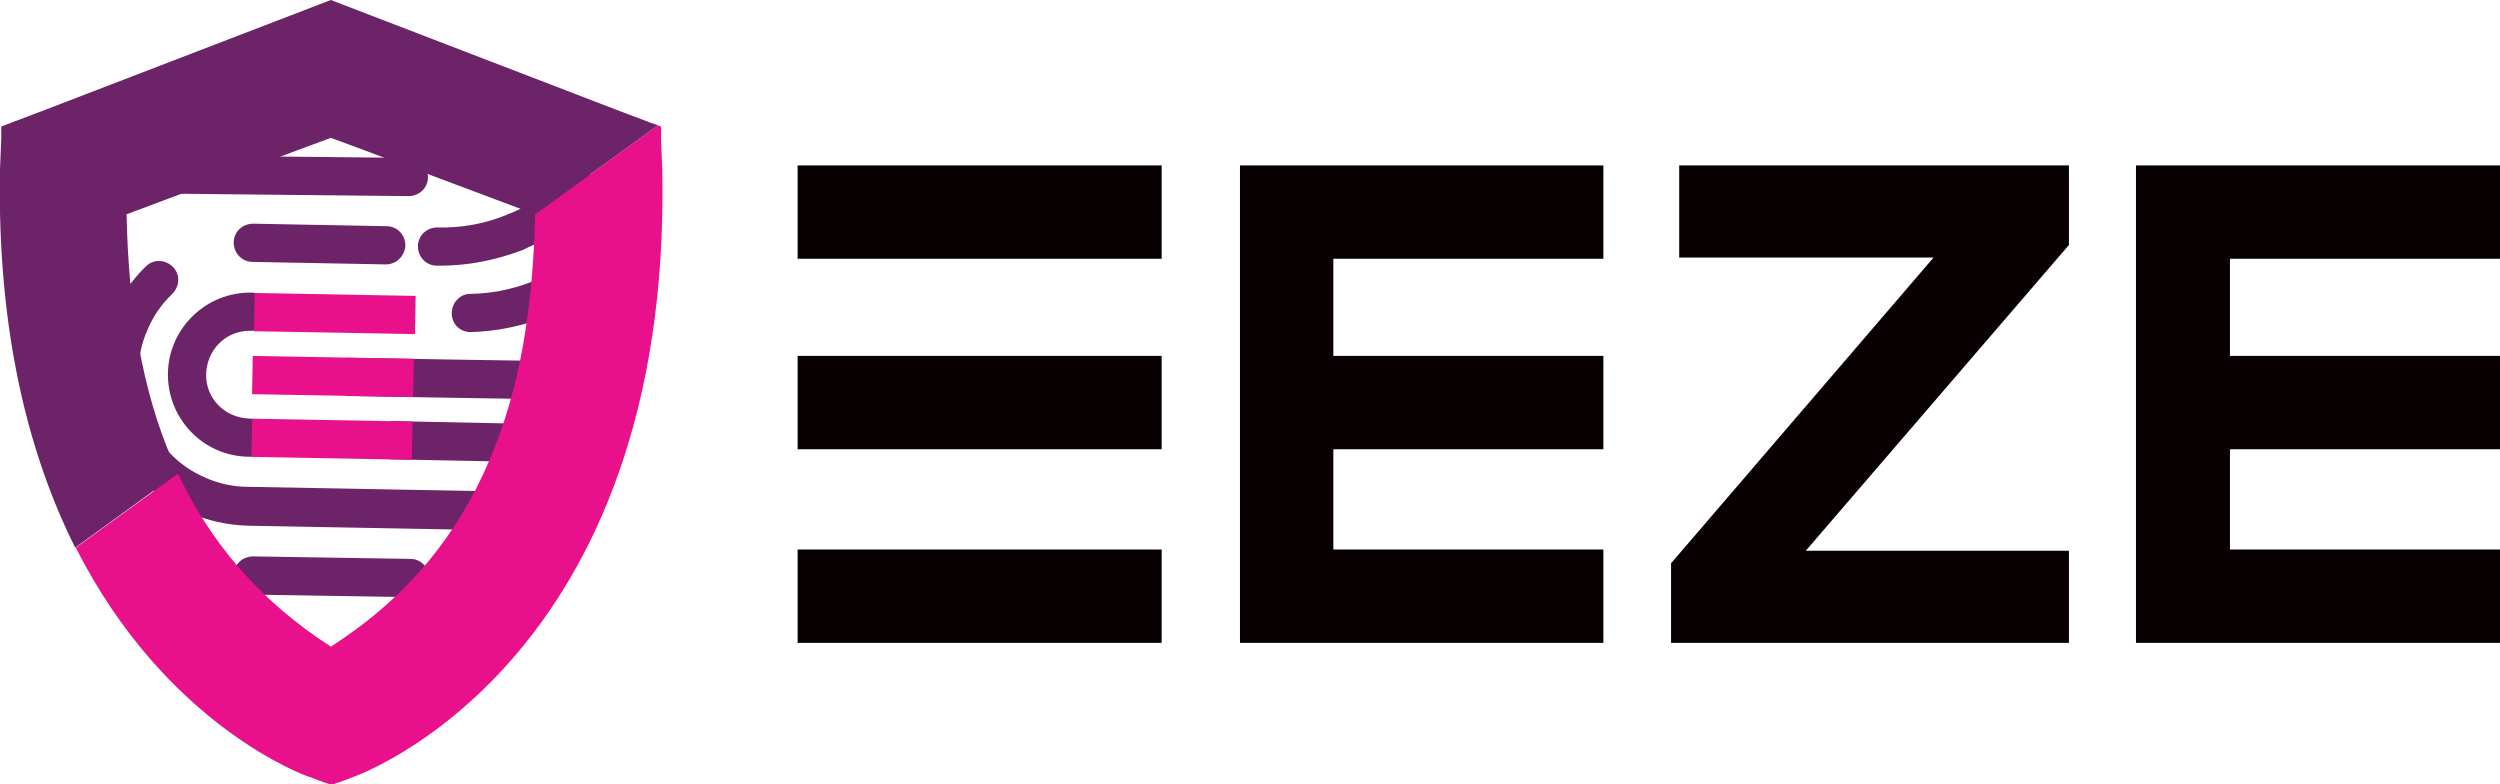 <?xml version="1.0" encoding="UTF-8"?>
<!-- Generator: Adobe Illustrator 27.4.0, SVG Export Plug-In . SVG Version: 6.00 Build 0)  -->
<svg xmlns="http://www.w3.org/2000/svg" xmlns:xlink="http://www.w3.org/1999/xlink" version="1.1" x="0px" y="0px" viewBox="0 0 399 125.2" style="enable-background:new 0 0 399 125.2;" xml:space="preserve">
<style type="text/css">
	.st0{fill:#6D2367;}
	.st1{fill:#E9118B;}
	.st2{fill-rule:evenodd;clip-rule:evenodd;fill:#E9118B;}
	.st3{fill-rule:evenodd;clip-rule:evenodd;fill:#6D2367;}
	.st4{fill-rule:evenodd;clip-rule:evenodd;fill:#080001;}
</style>
<g id="Layer_1">
	<g id="XMLID_3509_">
	</g>
	<g id="XMLID_738_">
	</g>
	<g id="XMLID_2671_">
	</g>
	<g id="XMLID_3387_">
	</g>
	<g id="XMLID_4625_">
	</g>
	<g>
		<g>
			<path class="st0" d="M82,73.7C82,73.7,82,73.7,82,73.7l-19.9-0.4l0.1-6.1l19.8,0.4c1.7,0,3,1.4,3,3.1C85,72.3,83.7,73.7,82,73.7z     "></path>
			<path class="st0" d="M39.7,72.9C39.7,72.9,39.7,72.9,39.7,72.9c-7.3-0.1-13-6.1-12.9-13.3c0.1-7.2,6.1-13,13.3-12.9     c1.7,0,3,1.4,3,3.1c0,1.7-1.4,3-3,3c0,0,0,0-0.1,0c-3.9-0.1-7,3-7.1,6.9c-0.1,3.9,3,7,6.9,7.1c1.7,0,3,1.4,3,3.1     C42.8,71.6,41.4,72.9,39.7,72.9z"></path>
			<path class="st0" d="M13.8,33.2c-1.2,0-2.4-0.7-2.8-1.9c-0.6-1.6,0.1-3.3,1.7-4c4.3-1.7,8.9-2.6,13.7-2.5l38.9,0.4     c1.7,0,3,1.4,3,3.1c0,1.7-1.4,3-3.1,3c0,0,0,0,0,0l-38.9-0.4c-3.9-0.1-7.7,0.6-11.3,2.1C14.6,33.1,14.2,33.2,13.8,33.2z"></path>
			<path class="st0" d="M65.4,95.3C65.4,95.3,65.3,95.3,65.4,95.3l-25.1-0.4c-1.7,0-3-1.4-3-3.1c0-1.7,1.4-3,3.1-3l25.1,0.4     c1.7,0,3,1.4,3,3.1C68.4,94,67,95.3,65.4,95.3z"></path>
			<path class="st0" d="M77.5,84.6C77.5,84.6,77.5,84.6,77.5,84.6l-38-0.7c-3.2-0.1-6.4-0.8-9.3-2.1c-2.8-1.3-5.4-3-7.6-5.3     c-2.2-2.2-3.9-4.8-5-7.7c-1.2-3-1.8-6.2-1.7-9.4c0.1-3.2,0.8-6.4,2.1-9.3c1.3-2.8,3-5.4,5.3-7.6c1.2-1.2,3.1-1.1,4.3,0.1     c1.2,1.2,1.1,3.1-0.1,4.3c-1.7,1.6-3,3.5-3.9,5.6c-1,2.2-1.5,4.5-1.5,7c0,2.4,0.4,4.8,1.3,7c0.9,2.2,2.1,4.1,3.7,5.8     c1.6,1.7,3.5,3,5.6,3.9c2.2,1,4.5,1.5,7,1.5l38,0.7c1.7,0,3,1.4,3,3.1C80.6,83.2,79.2,84.6,77.5,84.6z"></path>
			<g>
				<path class="st0" d="M75.1,53c-1.7,0-3-1.3-3-3c0-1.7,1.3-3.1,3-3.1c6.4-0.1,12.5-2.4,18.3-6.7c1.3-1,3.3-0.7,4.3,0.6      c1,1.4,0.7,3.3-0.6,4.3C90.2,50.1,82.8,52.8,75.1,53C75.2,53,75.1,53,75.1,53z"></path>
				<path class="st0" d="M70.3,42.4c-0.2,0-0.4,0-0.6,0c-1.7,0-3-1.4-3-3.1c0-1.7,1.4-3,3.1-3c3.9,0.1,7.7-0.6,11.3-2.1      c1.6-0.6,3.3,0.1,4,1.7c0.6,1.6-0.1,3.3-1.7,4C79.2,41.5,74.8,42.4,70.3,42.4z"></path>
				<path class="st0" d="M82.2,40.1c-1.2,0-2.4-0.7-2.8-1.9c-0.6-1.6,0.1-3.3,1.7-4c3.5-1.4,6.6-3.4,9.3-6c1.2-1.2,3.1-1.1,4.3,0.1      c1.2,1.2,1.1,3.1-0.1,4.3c-3.3,3.2-7.1,5.6-11.3,7.3C82.9,40,82.6,40.1,82.2,40.1z"></path>
			</g>
			<path class="st0" d="M61.6,42.2C61.6,42.2,61.5,42.2,61.6,42.2l-21.3-0.4c-1.7,0-3-1.4-3-3.1c0-1.7,1.4-3,3.1-3l21.3,0.4     c1.7,0,3,1.4,3,3.1C64.6,40.9,63.2,42.2,61.6,42.2z"></path>
			<path class="st0" d="M86.5,63.7C86.4,63.7,86.4,63.7,86.5,63.7c-2.4,0-31.3-0.5-31.3-0.5l0.1-6.1c0,0,29,0.5,31.3,0.5     c1.7,0,3,1.4,3,3.1C89.5,62.4,88.1,63.7,86.5,63.7z"></path>
		</g>
		<g>
			
				<rect x="49.9" y="57.3" transform="matrix(1.786334e-02 -1 1 1.786334e-02 -18.063 121.801)" class="st1" width="6.1" height="25.6"></rect>
			
				<rect x="50.3" y="37.2" transform="matrix(1.786777e-02 -1 1 1.786777e-02 2.432 102.5)" class="st1" width="6.1" height="25.7"></rect>
			
				<rect x="50.1" y="47.2" transform="matrix(1.785326e-02 -1 1 1.785326e-02 -7.862 112.167)" class="st1" width="6.1" height="25.7"></rect>
		</g>
		<g>
			<path class="st2" d="M105.5,22.1l0-1.9L105,20L85.4,34.2C85.1,48.6,83.1,62,78,73.7c-5,11.7-13,21.7-25.2,29.5     c-11.5-7.4-19.3-16.8-24.4-27.6L12.1,87.4c14.4,28.5,36.8,36.5,37.3,36.6l0,0l0,0l0,0l2.4,0.9l0.1,0l0.8,0.3l0.2,0.1h0l0.2-0.1     l0.8-0.3l0.1,0l2.4-0.9l0,0l0,0l0,0c0.8-0.3,50.9-18.2,49.3-97L105.5,22.1z"></path>
			<path class="st3" d="M28.4,75.5c-0.3-0.6-0.6-1.2-0.8-1.8c-5.1-11.7-7.1-25.1-7.4-39.5l0,0v0l27.2-10.2l5.4-2l5.4,2l27.2,10.2v0     l0,0c0,0,0,0,0,0L105,20l-1.4-0.5l-4.5-1.7L52.8,0L6.5,17.8L2,19.5l-1.8,0.7l0,1.9L0,27c-0.5,26.4,4.8,46,12,60.4L28.4,75.5z"></path>
		</g>
	</g>
	<g>
		<polygon class="st4" points="266.7,102.6 330.2,102.6 330.2,87.9 288.2,87.9 330.2,39.1 330.2,26.4 268,26.4 268,41.1 308.6,41.1     266.7,89.9   "></polygon>
		<path class="st4" d="M127.3,87.7h58.1v14.9h-58.1V87.7z M127.3,56.8h58.1v14.9h-58.1V56.8z M127.3,26.4h58.1v14.9h-58.1V26.4z"></path>
		<polygon class="st4" points="255.9,41.3 255.9,26.4 212.8,26.4 197.9,26.4 197.9,26.4 197.9,41.3 197.9,41.3 197.9,56.8     197.9,56.8 197.9,71.7 197.9,71.7 197.9,87.7 197.9,87.7 197.9,102.6 197.9,102.6 197.9,102.6 212.8,102.6 212.8,102.6     255.9,102.6 255.9,87.7 212.8,87.7 212.8,71.7 255.9,71.7 255.9,56.8 212.8,56.8 212.8,41.3   "></polygon>
		<polygon class="st4" points="399,41.3 399,26.4 355.9,26.4 340.9,26.4 340.9,26.4 340.9,41.3 340.9,41.3 340.9,56.8 340.9,56.8     340.9,71.7 340.9,71.7 340.9,87.7 340.9,87.7 340.9,102.6 340.9,102.6 340.9,102.6 355.9,102.6 355.9,102.6 399,102.6 399,87.7     355.9,87.7 355.9,71.7 399,71.7 399,56.8 355.9,56.8 355.9,41.3   "></polygon>
	</g>
</g>
<g id="M_x2B_E">
</g>
</svg>
